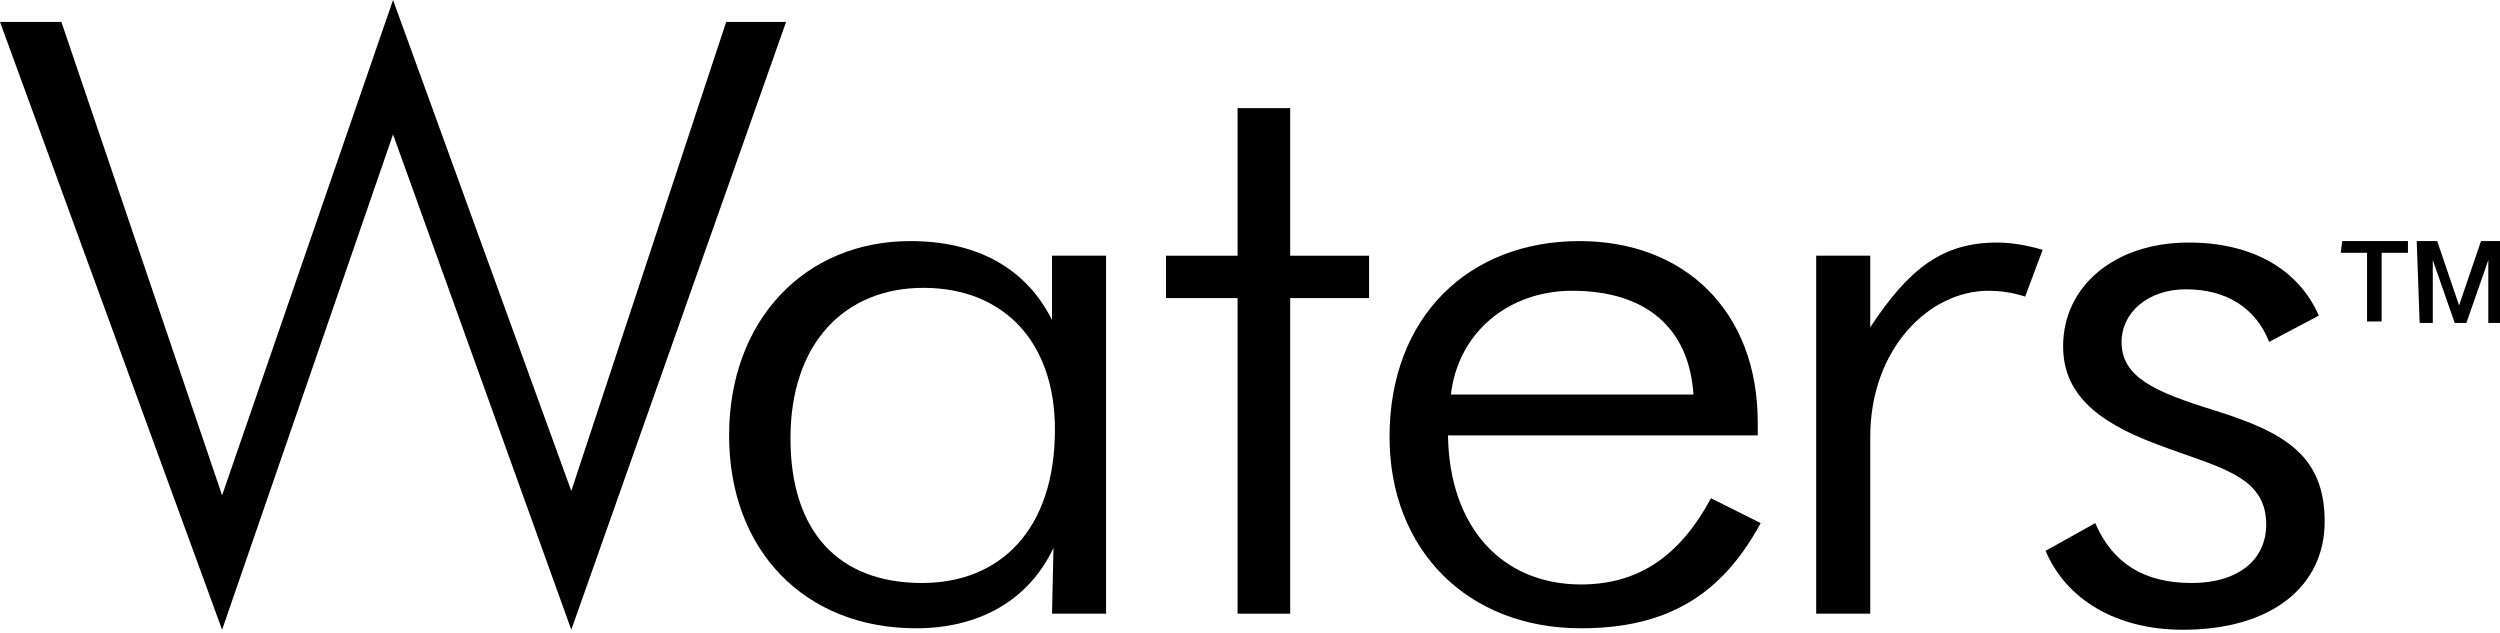 <svg width="699" height="177" viewBox="0 0 699 177" fill="none" xmlns="http://www.w3.org/2000/svg">
<g clip-path="url(#clip0_10094_81411)">
<path d="M0 6.128H17.158L62.097 138.493L109.895 0L159.736 137.267L203.041 6.128H219.791L159.736 176.078L109.895 37.585L62.097 176.078L0 6.128Z" fill="black"/>
<path d="M294.552 153.2C287.607 167.907 273.717 175.669 256.15 175.669C225.102 175.669 203.858 154.017 203.858 121.743C203.858 89.469 225.102 67.408 254.516 67.408C272.9 67.408 286.79 74.761 294.144 89.469V71.493H309.259V171.584H294.144L294.552 153.2ZM257.784 163.004C279.845 163.004 294.961 147.889 294.961 120.108C294.961 95.188 280.254 80.481 258.193 80.481C236.132 80.481 221.016 96.005 221.016 122.56C221.016 148.706 234.498 163.004 257.784 163.004Z" fill="black"/>
<path d="M326.009 83.341V71.493H346.027V30.231H360.735V71.493H382.795V83.341H360.735V171.584H346.027V83.341H326.009Z" fill="black"/>
<path d="M404.856 121.743C405.265 147.889 420.38 163.413 442.033 163.413C458.374 163.413 469.813 155.242 478.392 139.31L492.282 146.255C481.252 166.681 465.728 175.669 442.033 175.669C410.167 175.669 388.515 153.608 388.515 122.151C388.515 88.651 410.576 67.408 441.624 67.408C471.039 67.408 491.465 87.017 491.465 118.066C491.465 119.291 491.465 120.517 491.465 121.743H404.856ZM439.582 81.298C422.015 81.298 407.716 92.737 405.673 110.304H473.49C472.264 91.511 460.008 81.298 439.582 81.298Z" fill="black"/>
<path d="M558.465 67.816C562.55 67.816 567.044 68.633 571.129 69.859L566.227 82.932C562.55 81.707 558.873 81.298 556.013 81.298C539.264 81.298 522.922 97.639 522.922 122.151V171.584H507.807V71.493H522.922V91.511C533.953 74.761 543.349 67.816 558.465 67.816Z" fill="black"/>
<path d="M585.836 146.255C590.739 157.694 599.726 163.005 612.8 163.005C625.873 163.005 633.635 156.468 633.635 146.663C633.635 132.773 620.153 130.73 602.995 124.194C585.428 117.657 576.849 109.487 576.849 96.822C576.849 80.072 591.147 67.816 611.982 67.816C629.549 67.816 642.622 75.17 648.342 88.243L634.452 95.597C630.775 86.2 622.604 80.889 611.165 80.889C600.544 80.889 593.19 87.426 593.19 95.597C593.19 105.401 602.178 109.487 619.336 114.798C638.946 120.926 649.976 127.462 649.976 145.846C649.976 163.822 635.269 176.078 610.348 176.078C591.556 176.078 577.666 167.498 571.946 154.017L585.836 146.255Z" fill="black"/>
<path d="M654.878 67.408H673.262V70.676H665.909V89.877H661.823V70.676H654.47L654.878 67.408Z" fill="black"/>
<path d="M675.714 67.408H681.433L687.561 85.383L693.689 67.408H699.409V90.286H695.732V72.719L689.604 90.286H686.335L680.207 72.719V90.286H676.531L675.714 67.408Z" fill="black"/>
</g>
<defs>
<clipPath id="clip0_10094_81411">
<rect width="699" height="176.078" fill="white"/>
</clipPath>
</defs>
</svg>
